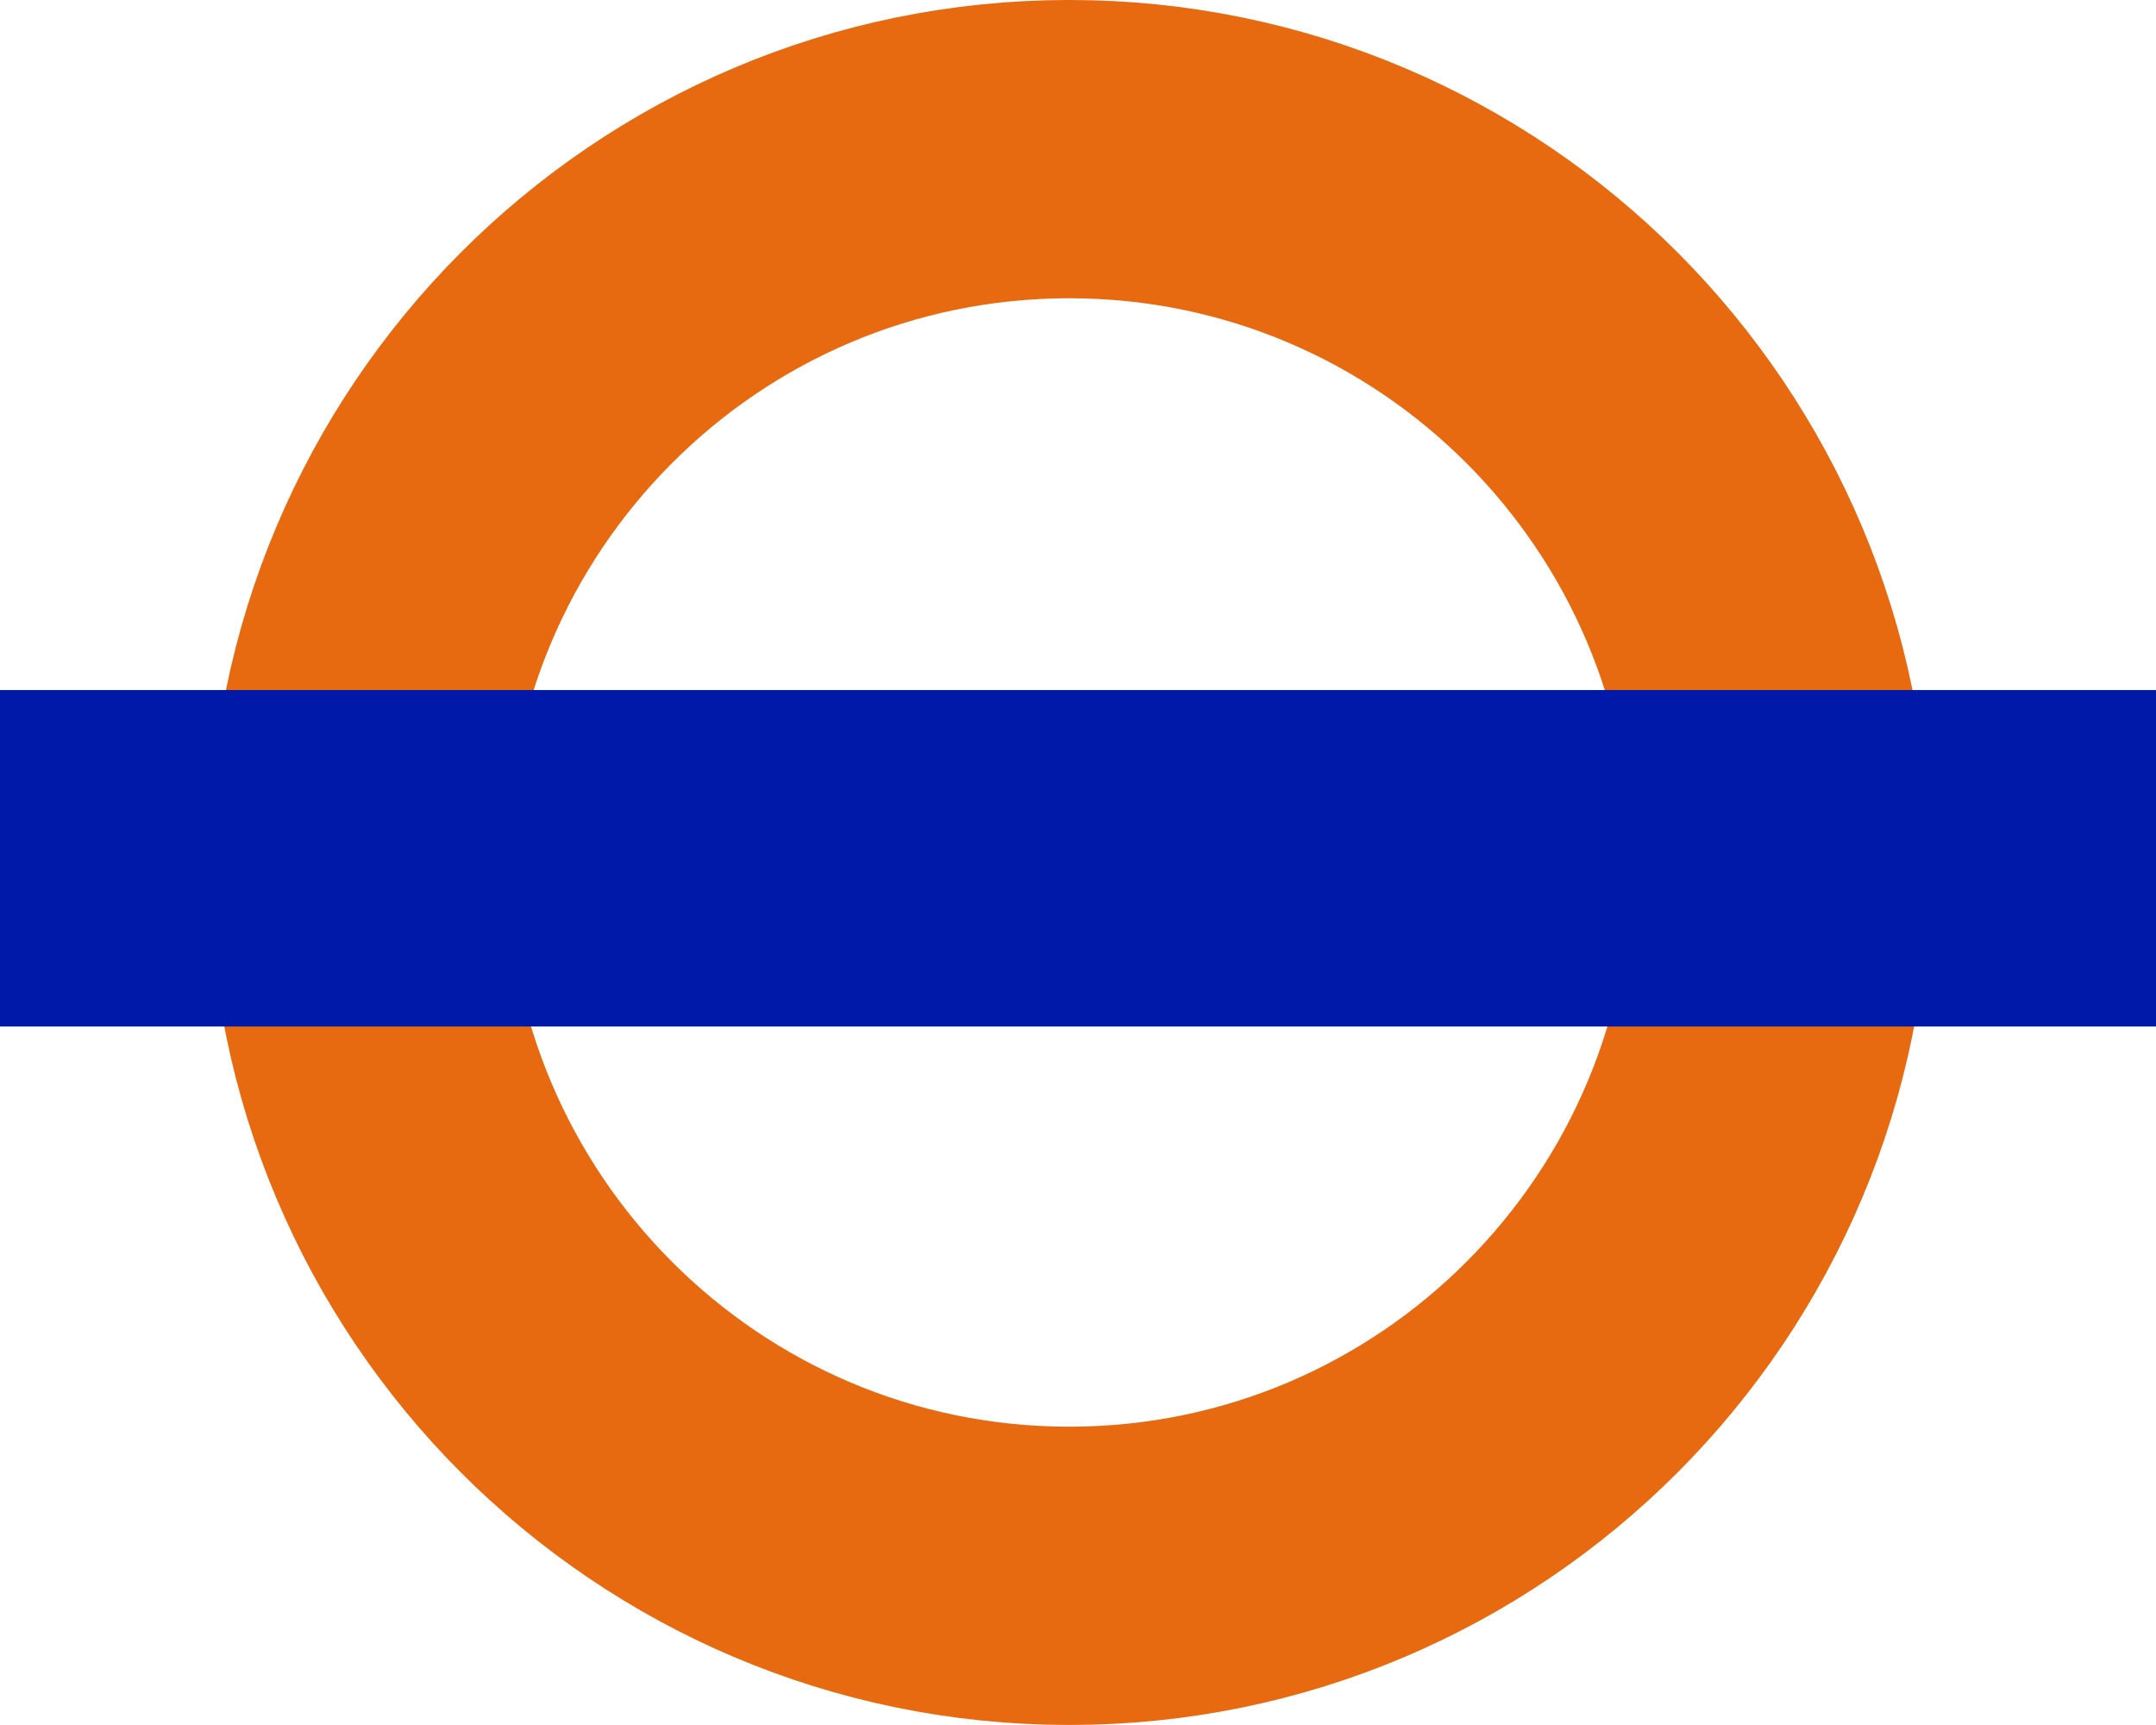 <?xml version="1.0" encoding="UTF-8" standalone="no"?>
<!-- Created with Inkscape (http://www.inkscape.org/) -->
<svg
   xmlns:dc="http://purl.org/dc/elements/1.1/"
   xmlns:cc="http://web.resource.org/cc/"
   xmlns:rdf="http://www.w3.org/1999/02/22-rdf-syntax-ns#"
   xmlns:svg="http://www.w3.org/2000/svg"
   xmlns="http://www.w3.org/2000/svg"
   xmlns:sodipodi="http://sodipodi.sourceforge.net/DTD/sodipodi-0.dtd"
   xmlns:inkscape="http://www.inkscape.org/namespaces/inkscape"
   version="1.0"
   width="500"
   height="399.993"
   id="svg2"
   sodipodi:version="0.32"
   inkscape:version="0.45.1"
   sodipodi:docname="Underground_no-text.svg"
   inkscape:output_extension="org.inkscape.output.svg.inkscape"
   sodipodi:docbase="C:\Users\Kyle J. Goldstein\Desktop">
  <sodipodi:namedview
     inkscape:window-height="750"
     inkscape:window-width="1280"
     inkscape:pageshadow="2"
     inkscape:pageopacity="0.0"
     guidetolerance="10.0"
     gridtolerance="10.0"
     objecttolerance="10.0"
     borderopacity="1.0"
     bordercolor="#666666"
     pagecolor="#ffffff"
     id="base"
     inkscape:zoom="0.83508798"
     inkscape:cx="238.82649"
     inkscape:cy="209.25192"
     inkscape:window-x="-8"
     inkscape:window-y="-8"
     inkscape:current-layer="svg2" />
  <defs
     id="defs4" />
  <path
     id="path3214"
     style="fill:none;fill-opacity:1;stroke:#e86a10;stroke-width:69.168;stroke-miterlimit:4;stroke-dasharray:none;stroke-opacity:1"
     d="M 412.94,199.993 C 412.958,291.345 339.091,365.409 247.966,365.409 C 156.841,365.409 82.975,291.345 82.993,199.993 C 82.975,108.642 156.841,34.577 247.966,34.577 C 339.091,34.577 412.958,108.642 412.94,199.993 L 412.94,199.993 z " />
  <path
     id="path2259"
     style="fill:#0019a8;fill-opacity:1"
     d="M 5e-006,160.01 L 500,160.01 L 500,238.029 L 5e-006,238.029 L 5e-006,160.01 z " />
</svg>
